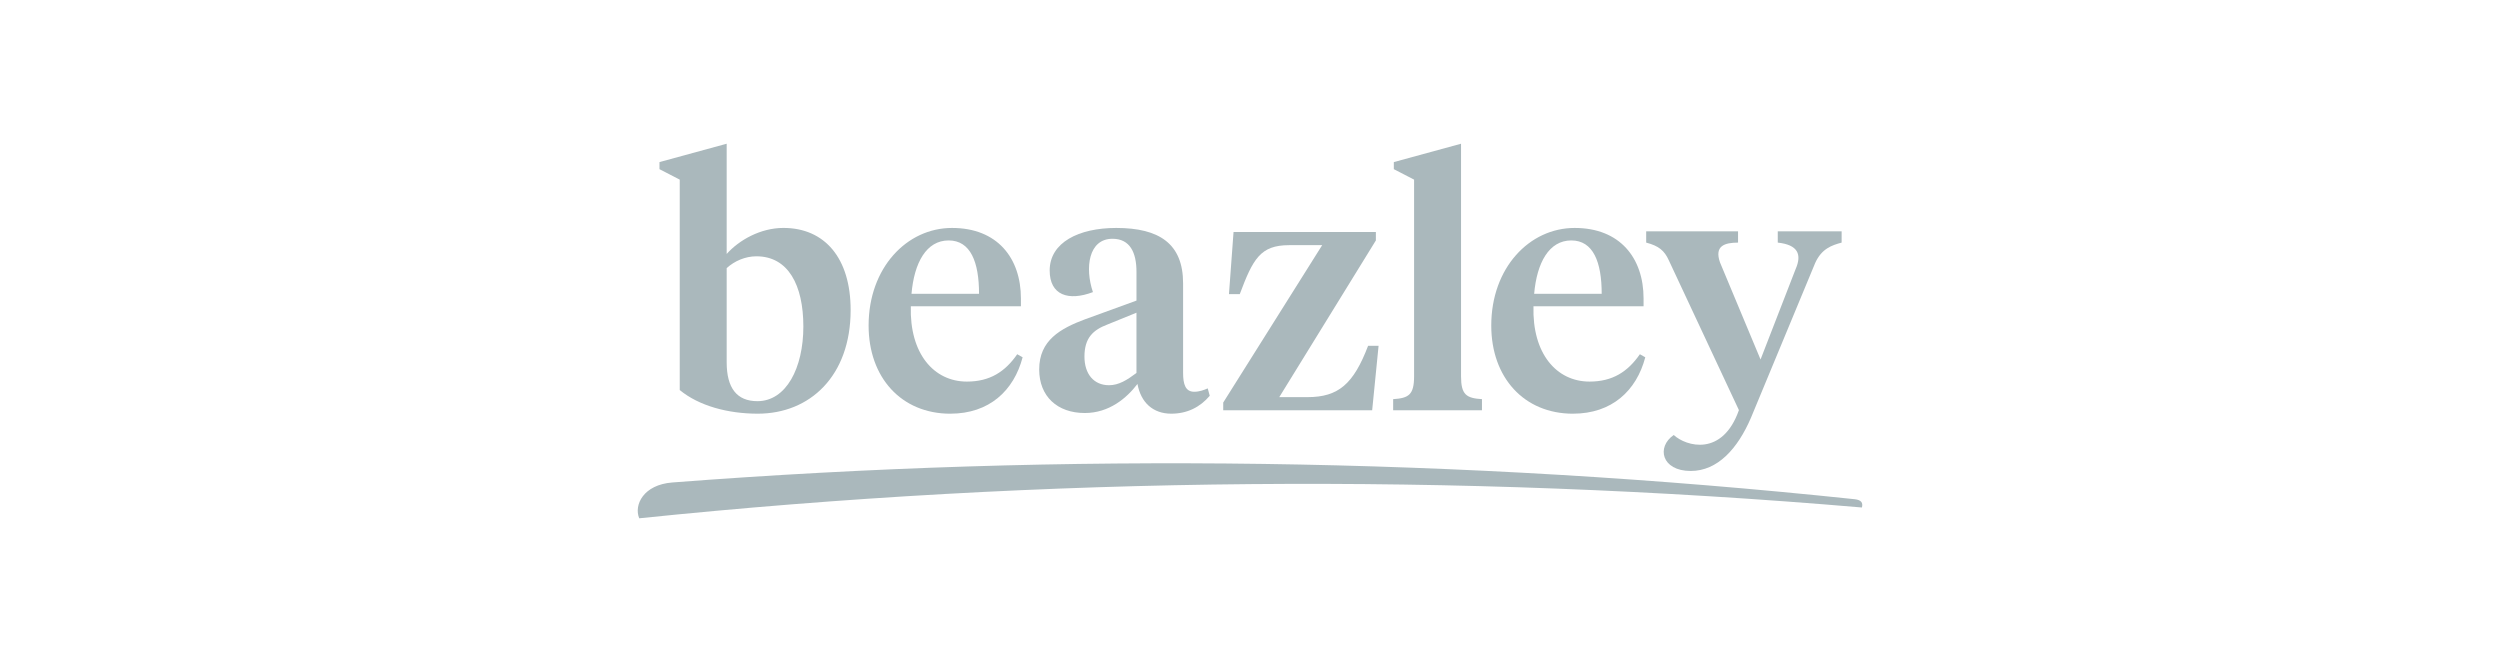 <?xml version="1.0" encoding="UTF-8"?> <svg xmlns="http://www.w3.org/2000/svg" width="287" height="76" viewBox="0 0 287 76" fill="none"><path fill-rule="evenodd" clip-rule="evenodd" d="M130.466 42.816C129.38 43.629 128.438 44.223 127.314 44.223C125.586 44.223 124.495 42.954 124.495 40.938C124.495 38.769 125.504 37.876 127.13 37.255L130.466 35.899V42.816ZM124.611 36.635C121.703 37.721 119.299 39.078 119.299 42.413C119.299 45.514 121.391 47.414 124.534 47.414C127.326 47.414 129.341 45.707 130.582 44.078C130.97 46.212 132.365 47.491 134.46 47.491C136.282 47.491 137.757 46.755 138.879 45.437L138.647 44.585C138.22 44.778 137.679 44.974 137.098 44.974C136.089 44.974 135.819 44.119 135.819 42.801V32.528C135.819 27.99 133.104 26.168 128.142 26.168C123.839 26.168 120.503 27.836 120.503 31.053C120.503 33.886 122.656 34.601 125.468 33.534C124.524 30.739 124.963 27.411 127.714 27.411C129.73 27.411 130.468 28.999 130.468 31.21V34.507L124.613 36.638L124.611 36.635Z" fill="#AAB8BC"></path><path fill-rule="evenodd" clip-rule="evenodd" d="M180.385 27.602C182.905 27.602 183.875 30.083 183.875 33.727H176.121C176.432 30.16 177.827 27.602 180.385 27.602ZM180.581 47.491C185.041 47.491 187.869 44.855 188.878 41.016L188.258 40.666C186.863 42.681 185.118 43.806 182.48 43.806C178.681 43.806 175.889 40.588 176.043 35.161H188.682V34.27C188.682 29.617 185.97 26.168 180.774 26.168C175.578 26.168 171.197 30.744 171.197 37.374C171.197 43.344 174.957 47.493 180.581 47.493V47.491Z" fill="#AAB8BC"></path><path fill-rule="evenodd" clip-rule="evenodd" d="M170.13 45.823C168.347 45.707 167.727 45.333 167.727 43.19V16.5L160.011 18.607V19.42L162.337 20.622V43.19C162.337 45.333 161.717 45.705 159.934 45.823V47.102H170.13V45.823Z" fill="#AAB8BC"></path><path fill-rule="evenodd" clip-rule="evenodd" d="M158.259 39.698H157.057C155.389 44.078 153.656 45.591 150.101 45.591H146.86L157.95 27.602V26.632H141.611L141.085 33.766H142.325C143.839 29.733 144.686 28.145 147.987 28.145H151.786L140.426 46.212V47.102H157.525L158.261 39.698" fill="#AAB8BC"></path><path fill-rule="evenodd" clip-rule="evenodd" d="M108.904 27.602C111.424 27.602 112.394 30.083 112.394 33.727H104.64C104.949 30.16 106.346 27.602 108.904 27.602ZM109.1 47.491C113.56 47.491 116.388 44.855 117.397 41.016L116.777 40.666C115.382 42.681 113.637 43.806 110.999 43.806C107.2 43.806 104.408 40.588 104.562 35.161H117.202V34.27C117.202 29.617 114.489 26.168 109.293 26.168C104.097 26.168 99.716 30.744 99.716 37.374C99.716 43.344 103.476 47.493 109.1 47.493V47.491Z" fill="#AAB8BC"></path><path fill-rule="evenodd" clip-rule="evenodd" d="M83.423 30.78C84.314 29.967 85.554 29.424 86.836 29.424C90.48 29.424 92.225 32.718 92.225 37.487C92.225 42.256 90.248 46.055 86.952 46.055C84.587 46.055 83.423 44.544 83.423 41.595V30.778V30.78ZM78.034 44.778C80.245 46.6 83.578 47.491 86.99 47.491C92.961 47.491 97.653 43.188 97.653 35.588C97.653 29.617 94.667 26.166 89.937 26.166C87.304 26.166 84.845 27.561 83.423 29.154V16.5L75.708 18.607V19.42L78.034 20.622V44.778Z" fill="#AAB8BC"></path><path fill-rule="evenodd" clip-rule="evenodd" d="M191.583 29.892L199.627 47.083C197.738 52.446 193.572 51.258 192.146 49.938C190.14 51.311 190.729 54.067 194.098 54.067C197.178 54.067 199.482 51.519 201.013 47.954L208.381 30.196C209.124 28.545 210.287 28.157 211.419 27.85V26.554H204.087V27.85C206.407 28.104 206.882 29.197 206.131 30.908L202.111 41.271L197.458 30.131C196.782 28.207 198.003 27.858 199.528 27.85V26.554H188.982V27.85C190.432 28.232 191.074 28.765 191.583 29.89" fill="#AAB8BC"></path><path fill-rule="evenodd" clip-rule="evenodd" d="M212.884 57.306C167.751 52.549 122.33 51.91 77.185 55.388C73.864 55.643 72.751 57.965 73.381 59.5C120.066 54.68 167.061 54.268 213.746 58.26C213.888 57.726 213.698 57.391 212.884 57.304" fill="#AAB8BC"></path></svg> 
